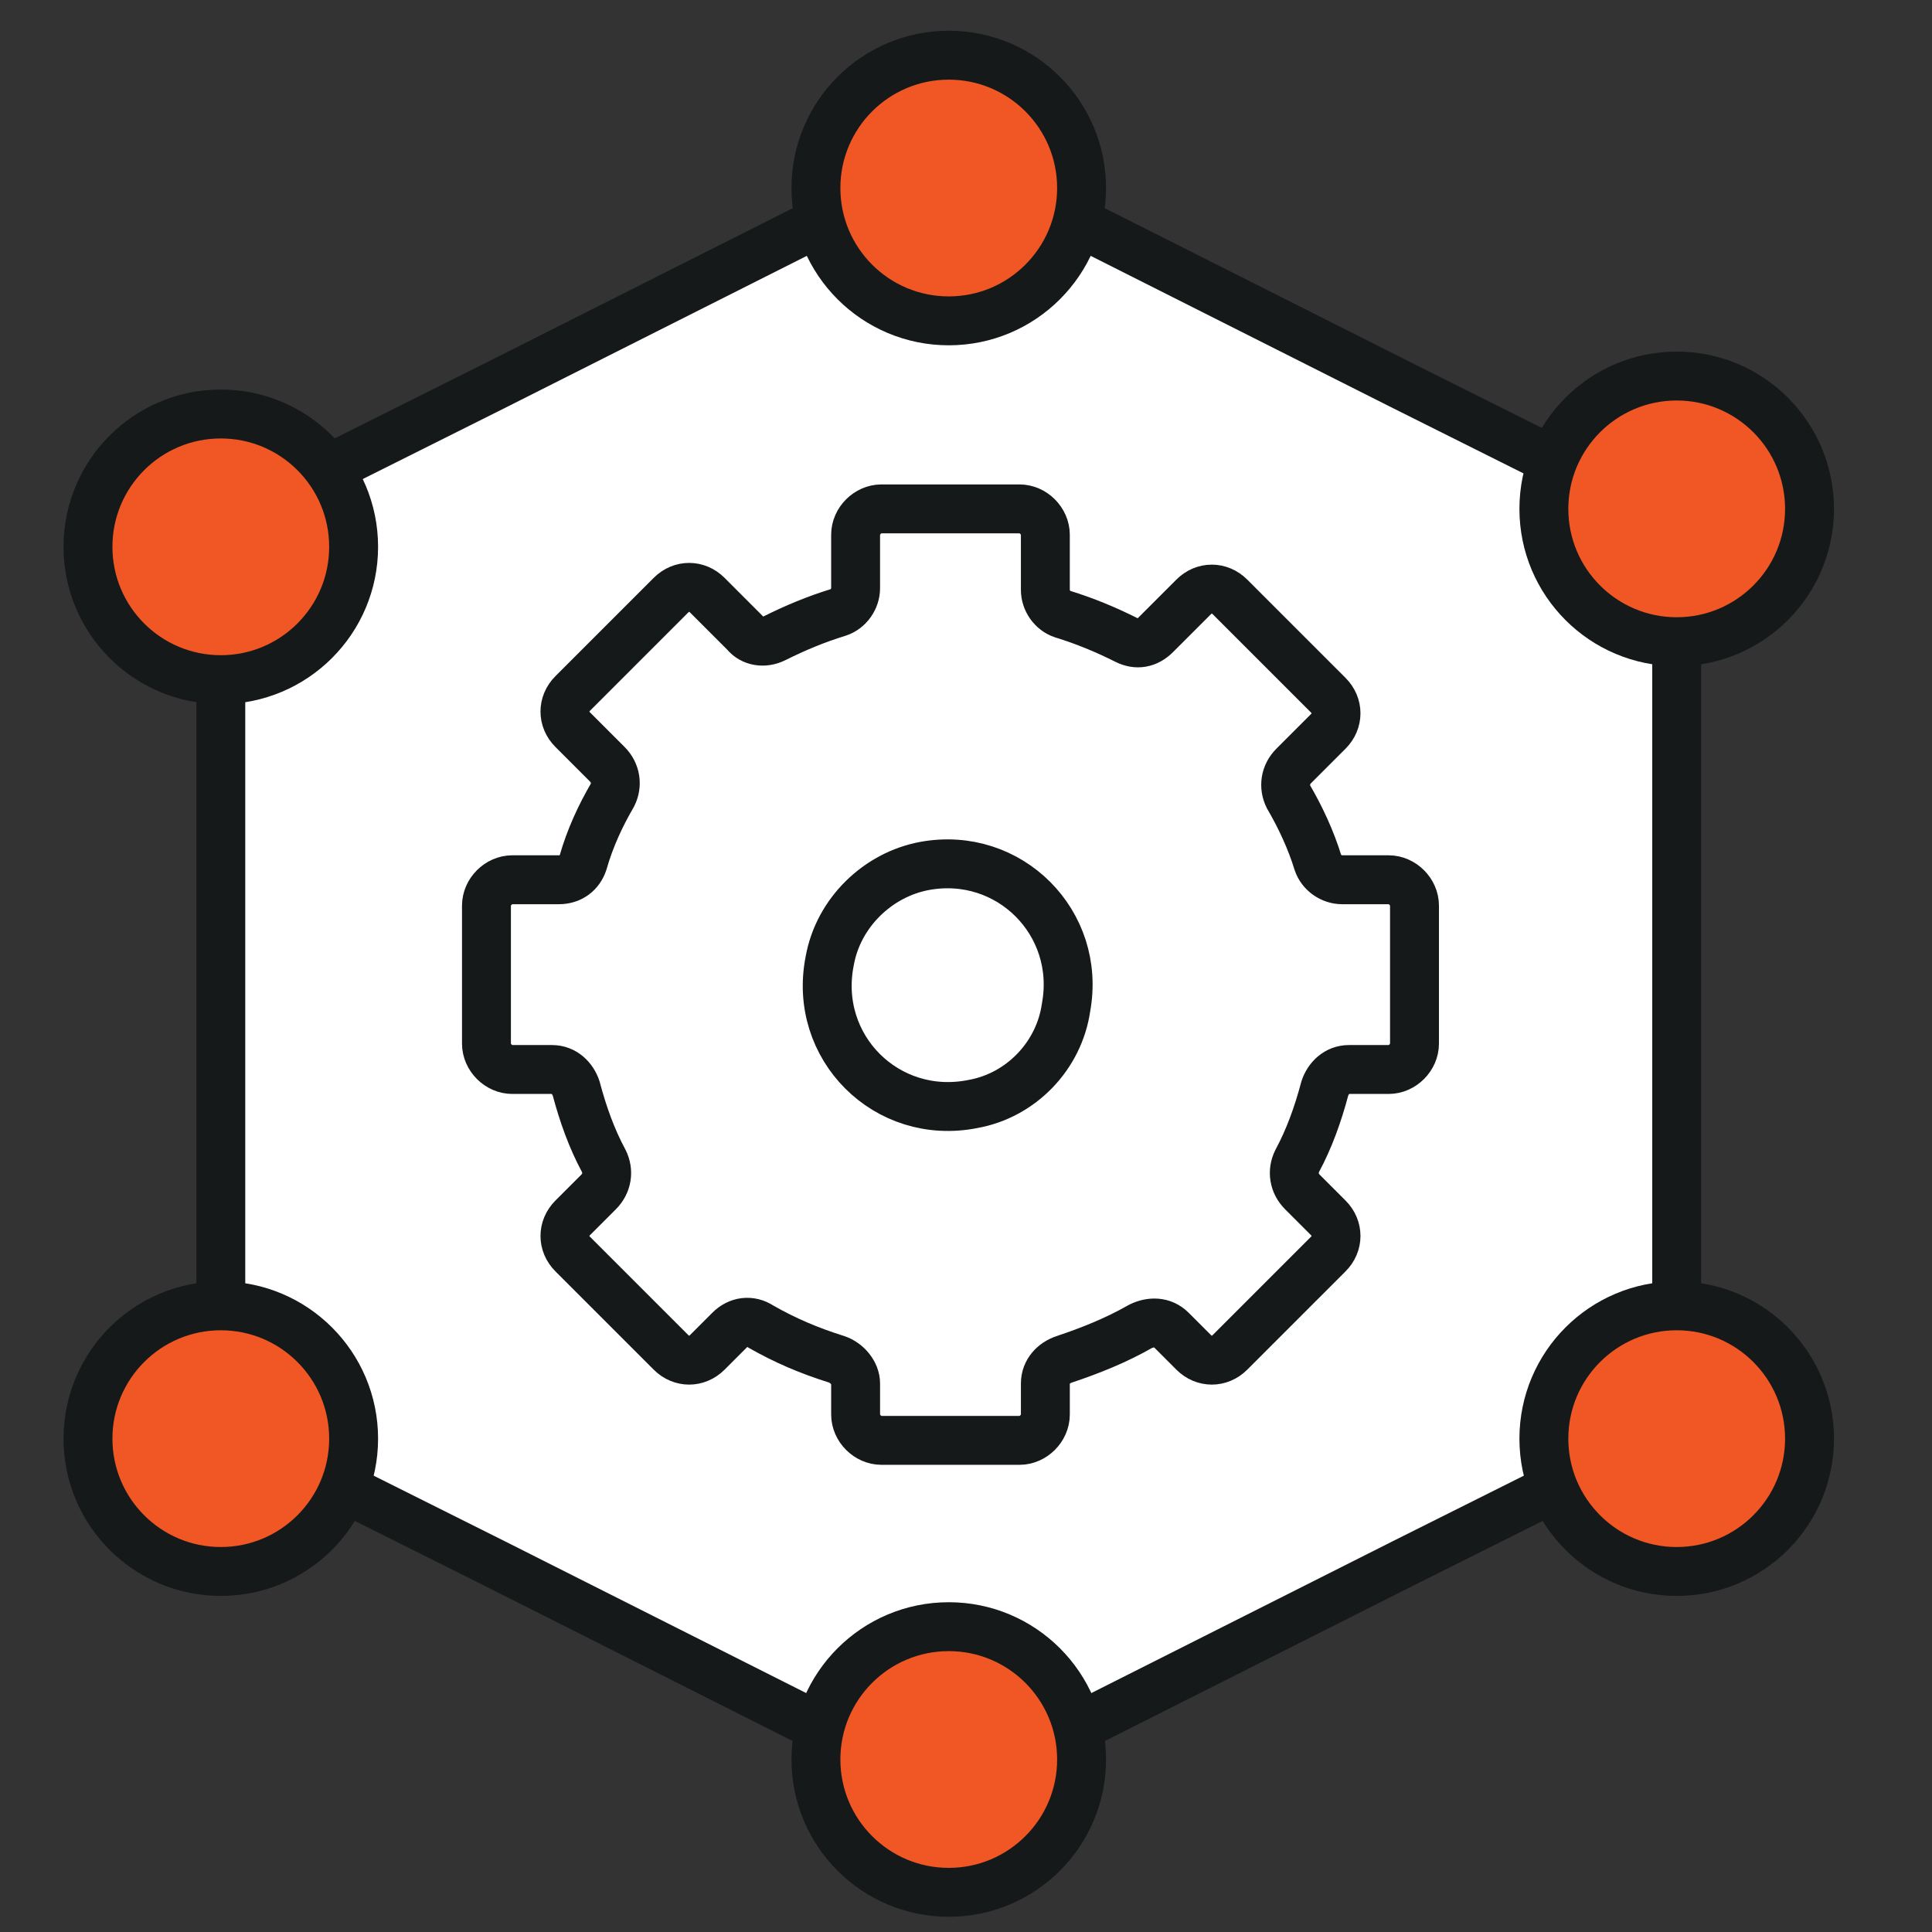 <?xml version="1.0" encoding="utf-8"?>
<!-- Generator: Adobe Illustrator 24.1.1, SVG Export Plug-In . SVG Version: 6.00 Build 0)  -->
<svg version="1.1" id="Layer_1" xmlns="http://www.w3.org/2000/svg" xmlns:xlink="http://www.w3.org/1999/xlink" x="0px" y="0px"
	 viewBox="0 0 112 112" style="enable-background:new 0 0 112 112;" xml:space="preserve">
<rect x="0" y="0" width="112" height="112" fill="#333333" stroke="none"/>
<style type="text/css">
	.st0{fill:#FFFFFF;stroke:#15191A;stroke-width:2.835;stroke-linecap:round;stroke-linejoin:round;stroke-miterlimit:10;}
	.st1{fill:#F05725;stroke:#15191A;stroke-width:2.835;stroke-linecap:round;stroke-linejoin:round;stroke-miterlimit:10;}
</style>
<g>
	<polygon class="st0" points="97.2,30.3 97.2,82.7 81.4,90.6 55,103.9 28.6,90.6 12.8,82.7 12.8,30.3 28.6,22.4 55,9.1 81.4,22.4 	
		"/>
	<path class="st0" d="M82,60.5v-8c0-0.8-0.7-1.5-1.5-1.5h-2.7c-0.6,0-1.2-0.4-1.4-1c-0.4-1.3-1-2.6-1.7-3.8
		c-0.3-0.6-0.2-1.3,0.3-1.8l2-2c0.6-0.6,0.6-1.5,0-2.1l-5.7-5.7c-0.6-0.6-1.5-0.6-2.1,0L67,36.8c-0.5,0.5-1.1,0.6-1.7,0.3
		c-1.2-0.6-2.4-1.1-3.7-1.5c-0.6-0.2-1-0.8-1-1.4V31c0-0.8-0.7-1.5-1.5-1.5h-8c-0.8,0-1.5,0.7-1.5,1.5v3.1c0,0.6-0.4,1.2-1,1.4
		c-1.3,0.4-2.5,0.9-3.7,1.5c-0.6,0.3-1.3,0.2-1.7-0.3l-2.2-2.2c-0.6-0.6-1.5-0.6-2.1,0l-5.7,5.7c-0.6,0.6-0.6,1.5,0,2.1l2,2
		c0.5,0.5,0.6,1.2,0.3,1.8c-0.7,1.2-1.3,2.5-1.7,3.9c-0.2,0.6-0.7,1-1.4,1h-2.7c-0.8,0-1.5,0.7-1.5,1.5v8c0,0.8,0.7,1.5,1.5,1.5h2.3
		c0.7,0,1.2,0.5,1.4,1.1c0.4,1.5,0.9,2.9,1.6,4.2c0.3,0.6,0.2,1.3-0.3,1.8l-1.5,1.5c-0.6,0.6-0.6,1.5,0,2.1l5.7,5.7
		c0.6,0.6,1.5,0.6,2.1,0l1.3-1.3c0.5-0.5,1.2-0.6,1.8-0.2c1.4,0.8,2.8,1.4,4.4,1.9c0.6,0.2,1.1,0.8,1.1,1.4v1.8
		c0,0.8,0.7,1.5,1.5,1.5h8c0.8,0,1.5-0.7,1.5-1.5v-1.8c0-0.7,0.5-1.2,1.1-1.4c1.5-0.5,3-1.1,4.4-1.9c0.6-0.3,1.3-0.3,1.8,0.2
		l1.3,1.3c0.6,0.6,1.5,0.6,2.1,0l5.7-5.7c0.6-0.6,0.6-1.5,0-2.1l-1.5-1.5c-0.5-0.5-0.6-1.2-0.3-1.8c0.7-1.3,1.2-2.7,1.6-4.2
		c0.2-0.6,0.7-1.1,1.4-1.1h2.3C81.3,62,82,61.3,82,60.5z M56.4,64c-5,1-9.3-3.3-8.3-8.3c0.5-2.8,2.8-5,5.5-5.5
		c4.9-0.9,9.1,3.3,8.2,8.2C61.4,61.2,59.2,63.5,56.4,64z"/>
	<circle class="st1" cx="12.8" cy="31.7" r="7.7"/>
	<circle class="st1" cx="55" cy="10.9" r="7.7"/>
	<circle class="st1" cx="55" cy="102" r="7.7"/>
	<circle class="st1" cx="97.2" cy="83.4" r="7.7"/>
	<circle class="st1" cx="97.2" cy="29.5" r="7.7"/>
	<circle class="st1" cx="12.8" cy="83.4" r="7.7"/>
</g>
</svg>
